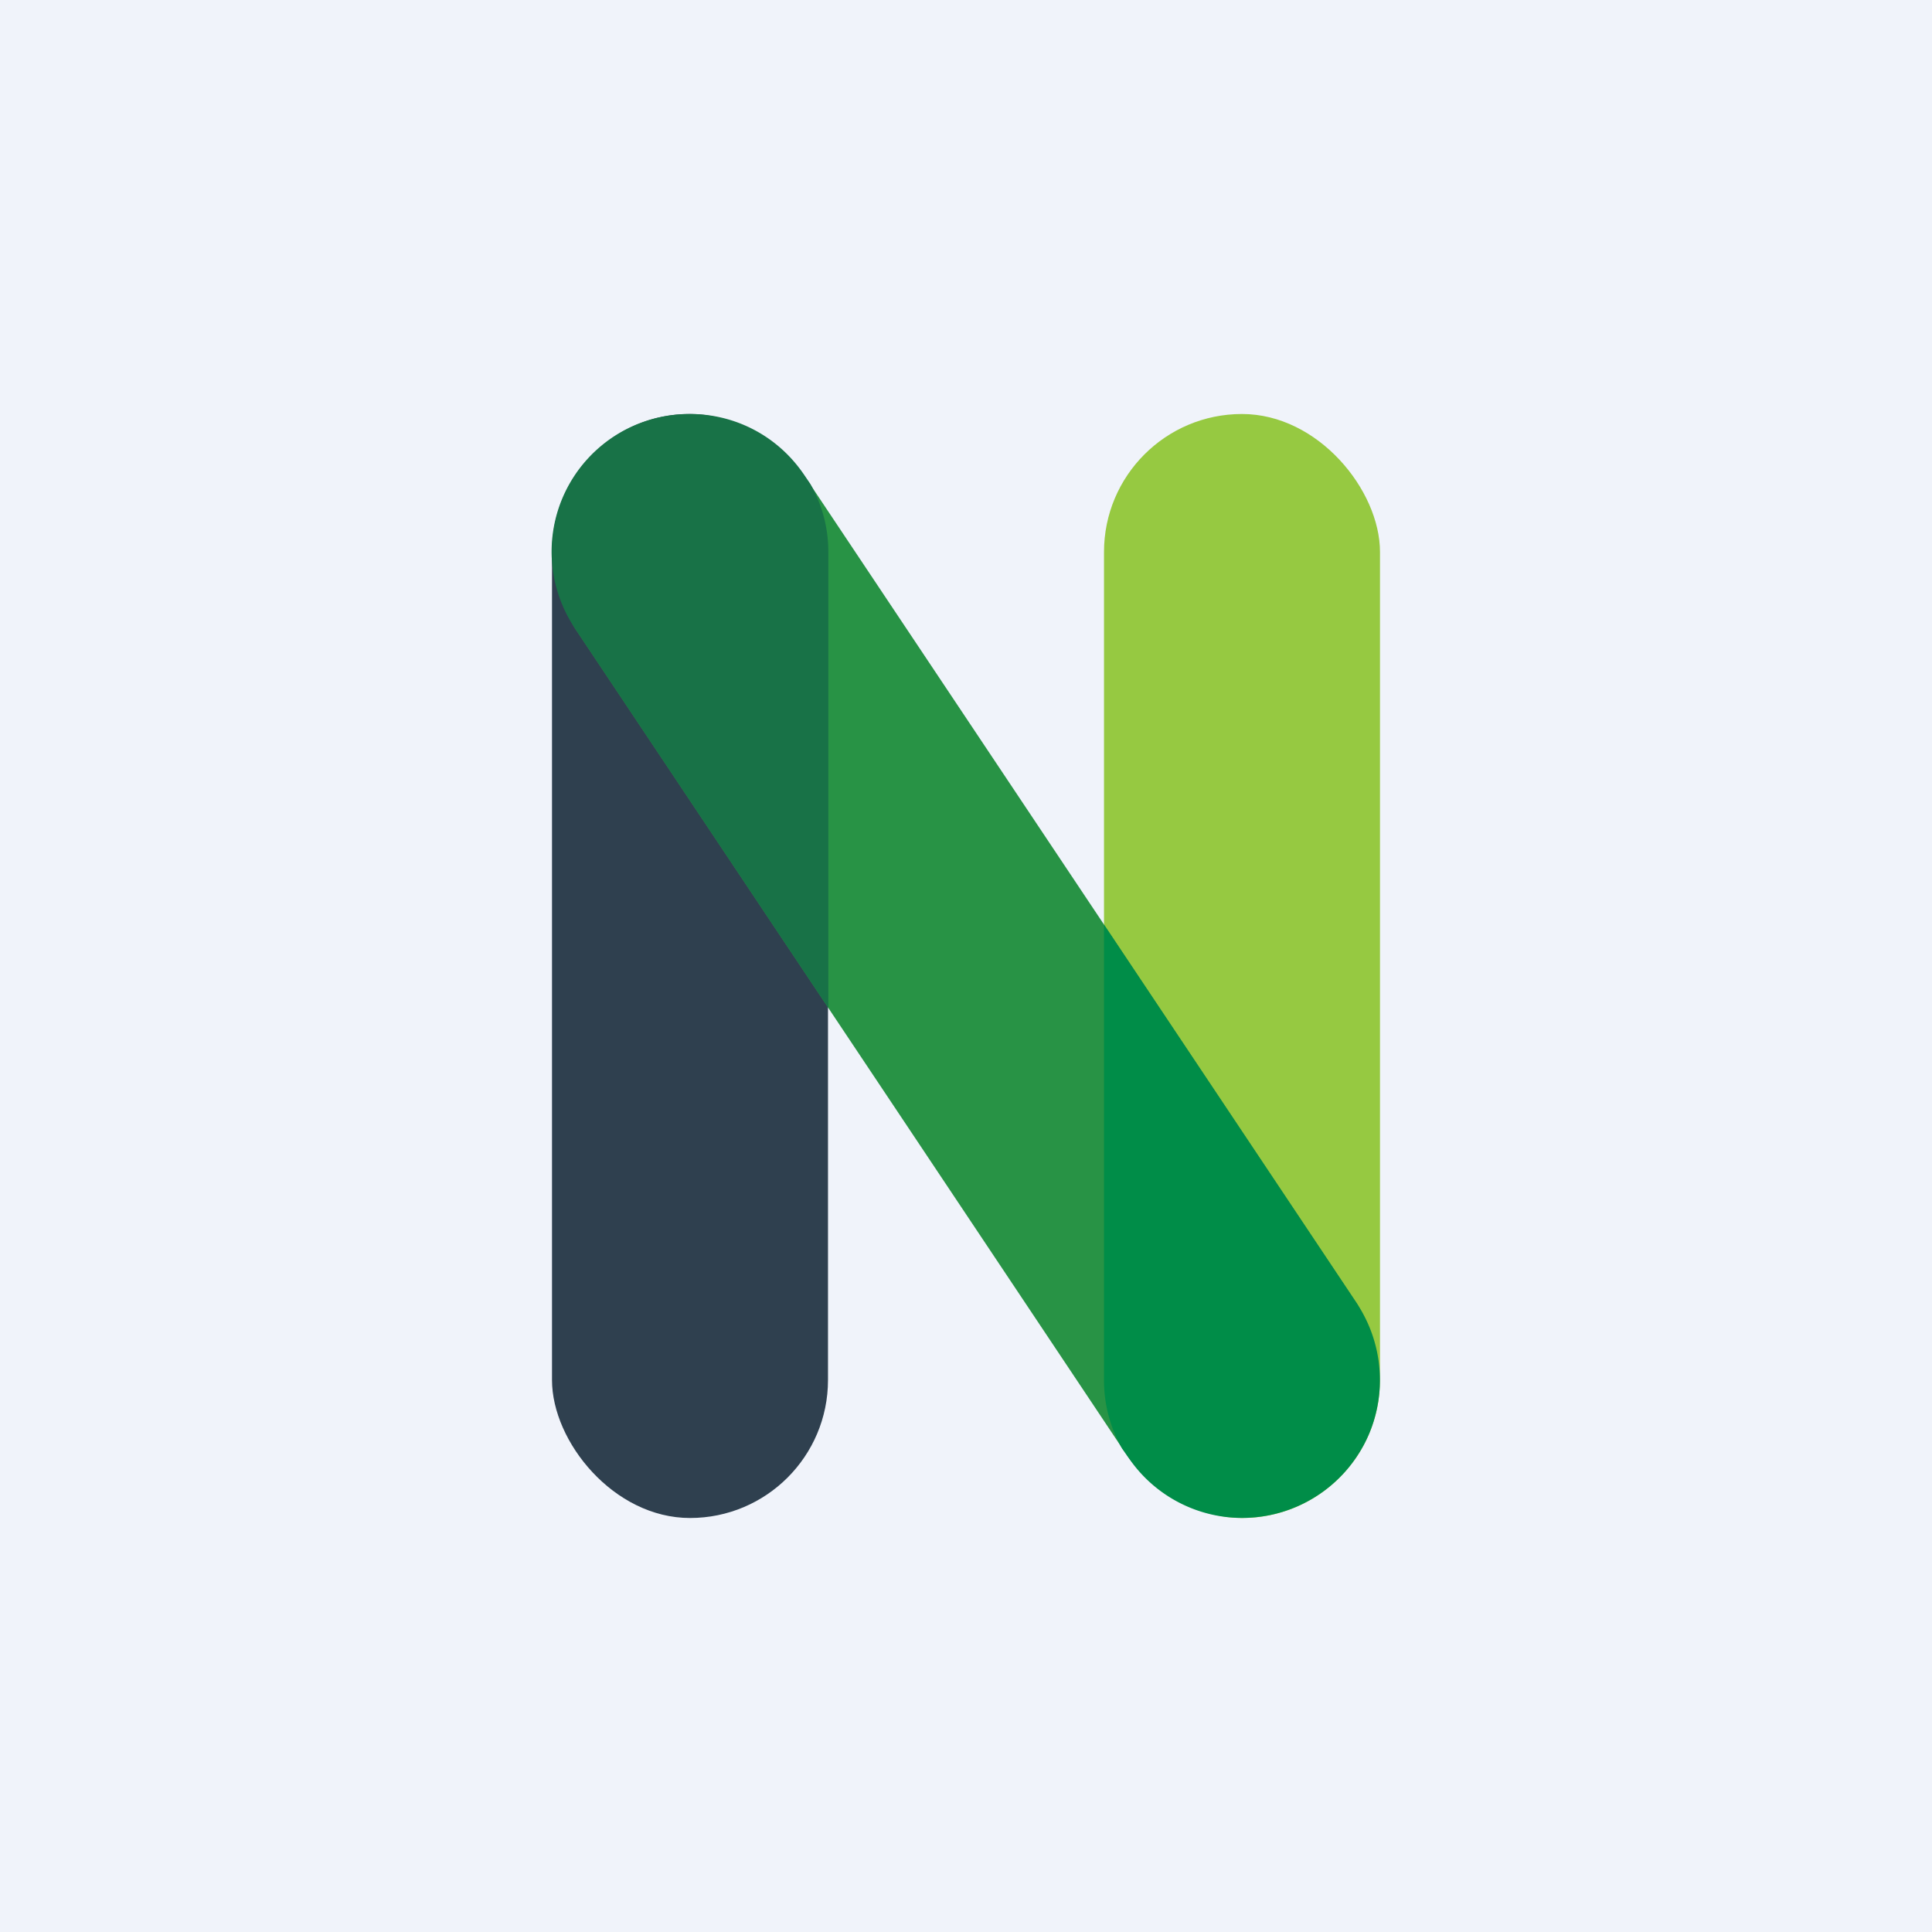 <!-- by TradingView --><svg xmlns="http://www.w3.org/2000/svg" width="56" height="56" viewBox="0 0 56 56"><path fill="#F0F3FA" d="M0 0h56v56H0z"/><rect x="16" y="12" width="8" height="32" rx="4" fill="#2F404F"/><rect x="32" y="12" width="8" height="32" rx="4" fill="#96C941"/><path d="M16.67 18.22a4 4 0 0 1 6.64-4.44l16.02 24a4 4 0 0 1-6.64 4.44l-16.02-24z" fill="#289345"/><path d="M35.53 43.97a3.98 3.98 0 0 1-2.84-1.75l-.17-.24A3.98 3.98 0 0 1 32 40V26.8l7.33 10.98a4.03 4.03 0 0 1 .35 3.79 4 4 0 0 1-4.15 2.4z" fill="#008D48"/><path d="M24 29.2l-7.33-10.98A3.99 3.99 0 0 1 20 12c1.3 0 2.55.63 3.32 1.78l.17.25c.33.58.52 1.25.52 1.97v13.2z" fill="#187247"/></svg>